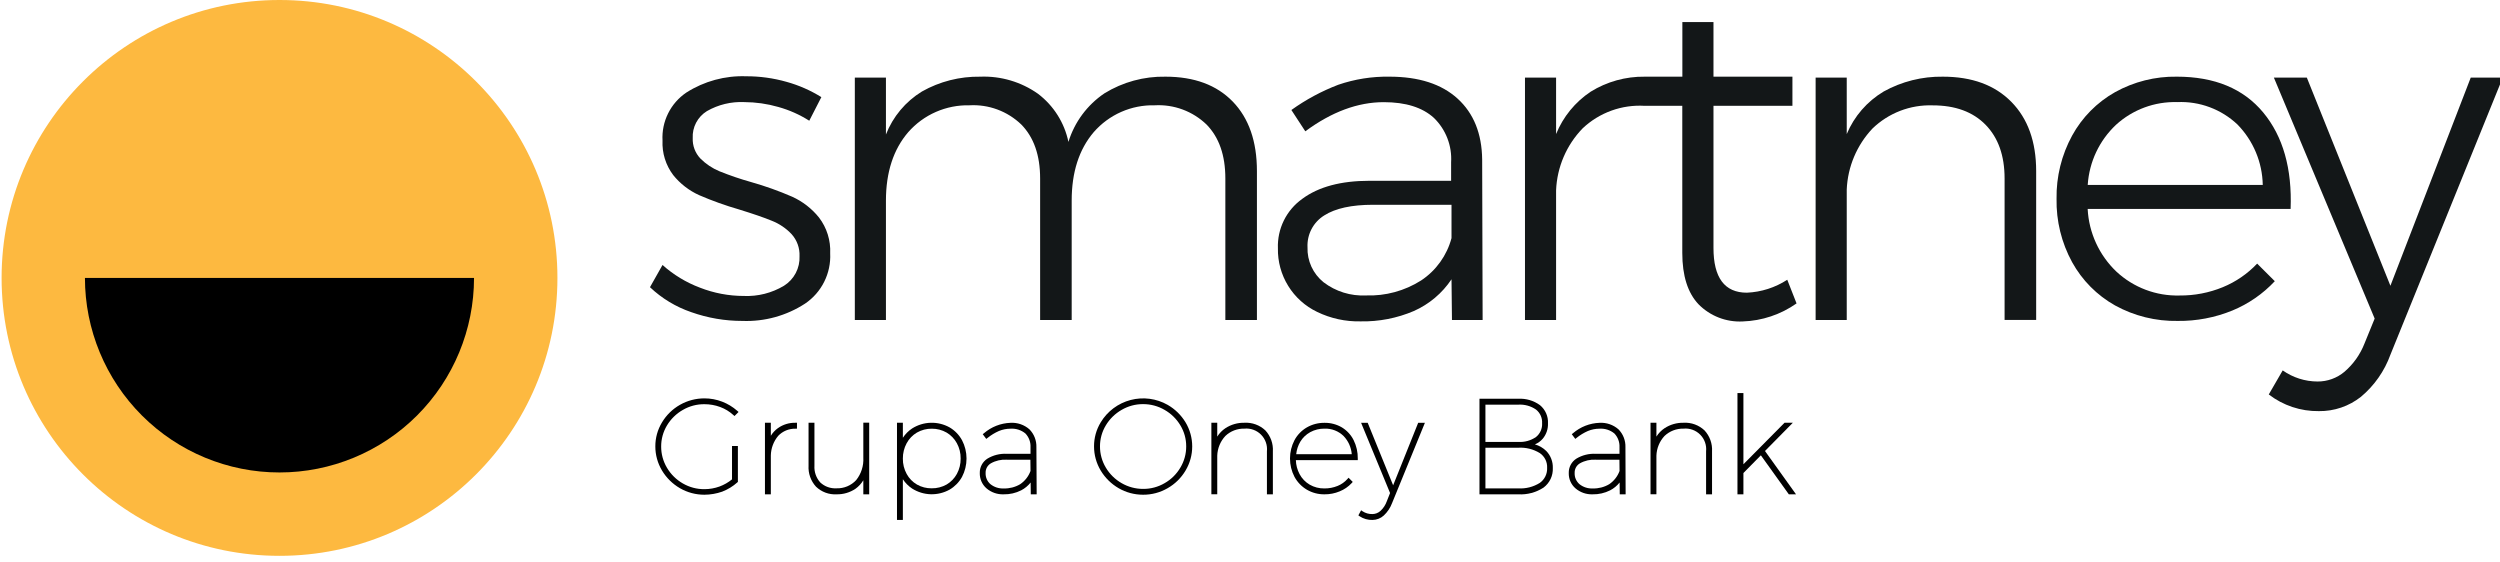 <svg width="200" height="45" viewBox="0 0 200 45" fill="none" xmlns="http://www.w3.org/2000/svg" shape-rendering="geometricPrecision">
    <path d="M22.361 44.467C34.64 44.467 44.594 34.512 44.594 22.233C44.594 9.954 34.64 0 22.361 0C10.082 0 0.128 9.954 0.128 22.233C0.128 34.512 10.082 44.467 22.361 44.467Z" fill="#FDB940"/>
    <path d="M37.922 22.233C37.922 26.361 36.283 30.32 33.364 33.239C30.445 36.157 26.486 37.797 22.359 37.797C18.231 37.797 14.272 36.157 11.354 33.239C8.435 30.32 6.795 26.361 6.795 22.233H37.922Z" fill="black"/>
    <path d="M62.258 8.555C61.375 8.302 60.462 8.172 59.544 8.168C58.498 8.119 57.461 8.369 56.553 8.889C56.187 9.115 55.888 9.435 55.688 9.816C55.489 10.197 55.395 10.624 55.418 11.054C55.406 11.352 55.455 11.65 55.559 11.929C55.665 12.208 55.825 12.464 56.03 12.68C56.465 13.117 56.982 13.463 57.552 13.7C58.384 14.036 59.234 14.326 60.098 14.568C61.212 14.884 62.304 15.273 63.366 15.734C64.205 16.113 64.943 16.684 65.52 17.402C66.148 18.223 66.464 19.24 66.415 20.273C66.453 21.058 66.288 21.84 65.936 22.543C65.585 23.247 65.058 23.848 64.407 24.288C62.918 25.257 61.167 25.741 59.392 25.674C57.999 25.676 56.616 25.439 55.303 24.973C54.071 24.553 52.944 23.872 51.998 22.976L53.002 21.198C53.879 21.983 54.893 22.598 55.993 23.012C57.111 23.45 58.301 23.675 59.502 23.677C60.631 23.725 61.749 23.441 62.718 22.861C63.116 22.611 63.442 22.261 63.66 21.845C63.879 21.428 63.983 20.962 63.962 20.492C63.989 19.846 63.762 19.216 63.33 18.735C62.889 18.266 62.349 17.899 61.75 17.663C61.118 17.402 60.245 17.104 59.131 16.759C58.042 16.445 56.975 16.063 55.936 15.614C55.125 15.248 54.412 14.697 53.855 14.003C53.258 13.212 52.956 12.237 53.002 11.247C52.96 10.495 53.114 9.744 53.45 9.07C53.785 8.395 54.291 7.819 54.916 7.399C56.34 6.493 58.004 6.041 59.69 6.102C60.783 6.098 61.871 6.248 62.922 6.547C63.904 6.819 64.843 7.231 65.709 7.77L64.741 9.658C63.972 9.169 63.135 8.798 62.258 8.555Z" fill="#131718"/>
    <path d="M98.624 8.131C99.911 9.464 100.554 11.315 100.554 13.684V25.601H98.028V14.275C98.028 12.424 97.526 10.986 96.522 9.961C95.975 9.434 95.324 9.026 94.612 8.761C93.899 8.497 93.14 8.382 92.381 8.424C91.459 8.4 90.543 8.58 89.699 8.952C88.855 9.323 88.103 9.877 87.497 10.573C86.321 11.953 85.734 13.78 85.735 16.053V25.601H83.21V14.275C83.21 12.424 82.708 10.986 81.704 9.961C81.156 9.434 80.506 9.026 79.793 8.761C79.081 8.497 78.321 8.382 77.562 8.424C76.638 8.402 75.719 8.583 74.871 8.954C74.024 9.325 73.268 9.878 72.658 10.573C71.471 11.953 70.876 13.78 70.875 16.053V25.601H68.386V6.207H70.875V10.761C71.434 9.331 72.446 8.122 73.756 7.32C75.177 6.517 76.787 6.108 78.42 6.134C80.07 6.07 81.694 6.551 83.042 7.503C84.29 8.451 85.154 9.818 85.474 11.352C85.963 9.766 86.979 8.395 88.355 7.467C89.822 6.564 91.517 6.101 93.239 6.134C95.539 6.134 97.335 6.799 98.624 8.131Z" fill="#131718"/>
    <path d="M116.157 25.601L116.121 22.343C115.378 23.456 114.336 24.335 113.114 24.879C111.765 25.456 110.309 25.739 108.842 25.71C107.641 25.736 106.451 25.476 105.37 24.952C104.414 24.495 103.61 23.772 103.054 22.869C102.497 21.967 102.212 20.924 102.233 19.865C102.204 19.095 102.368 18.33 102.708 17.639C103.049 16.948 103.556 16.353 104.183 15.906C105.485 14.944 107.275 14.463 109.553 14.463H116.089V12.983C116.129 12.328 116.027 11.671 115.789 11.058C115.552 10.445 115.185 9.891 114.714 9.433C113.799 8.596 112.46 8.173 110.703 8.173C108.622 8.173 106.529 8.95 104.424 10.505L103.31 8.8C104.468 7.969 105.728 7.291 107.059 6.782C108.374 6.331 109.758 6.111 111.148 6.133C113.501 6.133 115.321 6.719 116.607 7.89C117.893 9.062 118.548 10.684 118.573 12.758L118.61 25.601H116.157ZM113.689 22.437C114.887 21.644 115.752 20.438 116.121 19.049V16.382H109.841C108.131 16.382 106.831 16.666 105.94 17.234C105.509 17.501 105.157 17.878 104.922 18.327C104.686 18.776 104.576 19.28 104.601 19.786C104.583 20.319 104.69 20.849 104.912 21.333C105.135 21.818 105.467 22.244 105.882 22.578C106.855 23.322 108.059 23.696 109.281 23.635C110.838 23.689 112.374 23.271 113.689 22.437Z" fill="#131718"/>
    <path d="M142.981 22.38C142.016 23.008 140.9 23.365 139.75 23.415C137.967 23.415 137.076 22.218 137.078 19.823V8.466H143.394V6.134H137.078V1.767H134.589V6.134H131.582C130.054 6.114 128.552 6.531 127.253 7.336C126.012 8.163 125.048 9.343 124.487 10.725V6.207H121.998V25.601H124.487V15.237C124.559 13.371 125.318 11.598 126.62 10.259C127.28 9.638 128.061 9.159 128.913 8.85C129.766 8.542 130.672 8.411 131.577 8.466H134.583V20.236C134.583 22.061 135.018 23.431 135.886 24.346C136.344 24.81 136.896 25.172 137.504 25.408C138.112 25.644 138.763 25.749 139.415 25.716C140.961 25.665 142.459 25.163 143.724 24.273L142.981 22.38Z" fill="#131718"/>
    <path d="M160.906 8.147C162.229 9.491 162.891 11.335 162.893 13.679V25.596H160.367V14.275C160.367 12.45 159.86 11.019 158.846 9.982C157.831 8.945 156.419 8.427 154.61 8.429C153.725 8.4 152.843 8.548 152.017 8.866C151.191 9.184 150.437 9.665 149.8 10.28C148.547 11.607 147.815 13.341 147.739 15.164V25.601H145.25V6.207H147.739V10.725C148.334 9.303 149.37 8.11 150.694 7.321C152.142 6.518 153.775 6.109 155.431 6.134C157.753 6.134 159.583 6.803 160.906 8.147Z" fill="#131718"/>
    <path d="M181.058 8.999C182.642 10.913 183.373 13.485 183.249 16.717H167.013C167.109 18.621 167.933 20.416 169.314 21.731C170.683 23.005 172.496 23.69 174.365 23.64C175.55 23.651 176.725 23.425 177.821 22.976C178.862 22.549 179.8 21.906 180.572 21.088L181.984 22.495C181.032 23.512 179.873 24.312 178.585 24.843C177.2 25.409 175.715 25.691 174.219 25.674C172.468 25.707 170.738 25.28 169.204 24.435C167.759 23.624 166.569 22.425 165.769 20.973C164.92 19.42 164.491 17.671 164.524 15.901C164.496 14.138 164.924 12.398 165.769 10.85C166.567 9.393 167.757 8.188 169.204 7.373C170.714 6.534 172.418 6.106 174.145 6.133C177.168 6.133 179.472 7.089 181.058 8.999ZM181.021 14.793C180.987 12.983 180.263 11.255 178.998 9.961C178.357 9.355 177.601 8.884 176.775 8.576C175.948 8.268 175.068 8.129 174.187 8.168C172.379 8.113 170.62 8.764 169.283 9.982C167.944 11.24 167.135 12.96 167.018 14.793H181.021Z" fill="#131718"/>
    <path d="M188.875 31.745C187.919 32.501 186.732 32.905 185.513 32.89C184.064 32.911 182.65 32.441 181.502 31.556L182.616 29.632C183.432 30.208 184.405 30.518 185.403 30.521C186.191 30.525 186.955 30.249 187.557 29.742C188.268 29.131 188.817 28.356 189.158 27.483L189.973 25.486L181.91 6.207H184.546L191.233 22.861L197.66 6.207H200.222L191.233 28.377C190.759 29.688 189.945 30.85 188.875 31.745Z" fill="#131718"/>
    <path d="M58.895 35.792V38.474C58.196 39.102 57.288 39.447 56.349 39.442C55.682 39.447 55.026 39.271 54.451 38.934C53.88 38.603 53.403 38.132 53.065 37.564C52.73 37 52.553 36.356 52.553 35.7C52.553 35.044 52.73 34.4 53.065 33.836C53.401 33.271 53.879 32.802 54.451 32.477C54.944 32.197 55.492 32.029 56.057 31.986C56.622 31.943 57.189 32.024 57.719 32.226C58.147 32.39 58.541 32.629 58.885 32.932L58.749 33.068C58.431 32.778 58.06 32.552 57.656 32.404C57.24 32.248 56.799 32.17 56.354 32.173C55.724 32.168 55.105 32.332 54.561 32.649C54.021 32.956 53.571 33.397 53.253 33.93C52.935 34.462 52.767 35.07 52.767 35.69C52.767 36.309 52.935 36.918 53.253 37.449C53.57 37.986 54.02 38.431 54.561 38.741C55.104 39.06 55.724 39.226 56.354 39.222C56.782 39.224 57.207 39.149 57.609 39.002C58.003 38.857 58.367 38.643 58.686 38.37V35.792H58.895Z" fill="black"/>
    <path d="M56.354 39.578C55.666 39.58 54.989 39.4 54.393 39.055C53.804 38.713 53.311 38.227 52.961 37.643C52.611 37.06 52.426 36.393 52.427 35.713C52.423 35.035 52.608 34.369 52.961 33.789C53.312 33.203 53.809 32.718 54.404 32.382C54.999 32.045 55.671 31.869 56.354 31.87C56.839 31.869 57.319 31.958 57.771 32.132C58.214 32.302 58.623 32.55 58.979 32.864L59.084 32.958L58.76 33.282L58.665 33.198C58.359 32.92 58.002 32.703 57.614 32.56C57.211 32.411 56.784 32.335 56.354 32.336C55.746 32.33 55.148 32.489 54.623 32.796C54.102 33.093 53.667 33.52 53.358 34.035C53.051 34.545 52.89 35.129 52.893 35.724C52.891 36.322 53.052 36.909 53.358 37.423C53.665 37.942 54.101 38.373 54.623 38.673C55.148 38.979 55.746 39.138 56.354 39.133C56.768 39.133 57.179 39.061 57.567 38.919C57.928 38.785 58.264 38.593 58.561 38.349V35.682H59.031V38.553L58.99 38.589C58.634 38.909 58.223 39.16 57.776 39.332C57.319 39.492 56.839 39.575 56.354 39.578Z" fill="black"/>
    <path d="M62.321 34.354C62.704 34.087 63.161 33.946 63.628 33.951V34.16C63.353 34.154 63.079 34.206 62.825 34.313C62.571 34.419 62.342 34.577 62.153 34.777C61.766 35.238 61.548 35.818 61.536 36.419V39.41H61.327V33.951H61.536V35.441C61.678 35.006 61.952 34.625 62.321 34.354Z" fill="black"/>
    <path d="M61.667 39.546H61.196V33.821H61.667V34.861C61.816 34.62 62.012 34.41 62.242 34.244C62.648 33.96 63.133 33.812 63.628 33.821H63.758V34.291L63.633 34.296C63.375 34.29 63.12 34.338 62.882 34.437C62.644 34.536 62.429 34.684 62.252 34.871C61.886 35.311 61.679 35.862 61.667 36.435V39.546Z" fill="black"/>
    <path d="M69.406 33.951V39.41H69.197V37.815C69.056 38.288 68.761 38.7 68.36 38.987C67.936 39.272 67.434 39.42 66.922 39.41C66.638 39.427 66.353 39.386 66.086 39.288C65.819 39.189 65.575 39.037 65.369 38.84C65.176 38.626 65.026 38.376 64.93 38.104C64.834 37.832 64.793 37.544 64.81 37.256V33.951H65.019V37.256C65.004 37.516 65.04 37.777 65.126 38.023C65.212 38.269 65.346 38.495 65.521 38.688C65.707 38.865 65.927 39.002 66.168 39.09C66.409 39.178 66.666 39.216 66.922 39.201C67.234 39.21 67.544 39.151 67.832 39.031C68.119 38.91 68.378 38.729 68.59 38.5C69.018 37.971 69.232 37.302 69.192 36.623V33.951H69.406Z" fill="black"/>
    <path d="M69.536 39.546H69.066V38.422C68.905 38.689 68.691 38.92 68.438 39.102C67.992 39.402 67.465 39.557 66.927 39.546C66.625 39.563 66.323 39.517 66.04 39.412C65.757 39.306 65.498 39.144 65.28 38.934C65.074 38.708 64.915 38.444 64.812 38.155C64.71 37.867 64.666 37.561 64.684 37.256V33.821H65.155V37.256C65.14 37.499 65.173 37.742 65.253 37.972C65.333 38.202 65.457 38.413 65.62 38.594C65.794 38.758 66 38.884 66.225 38.965C66.45 39.045 66.689 39.08 66.927 39.065C67.221 39.074 67.512 39.02 67.783 38.906C68.054 38.792 68.297 38.622 68.496 38.406C68.899 37.901 69.102 37.264 69.066 36.618V33.815H69.536V39.546Z" fill="black"/>
    <path d="M75.905 34.307C76.305 34.539 76.633 34.877 76.852 35.285C77.079 35.718 77.197 36.2 77.197 36.689C77.197 37.178 77.079 37.659 76.852 38.093C76.631 38.497 76.304 38.833 75.905 39.065C75.466 39.311 74.968 39.433 74.465 39.42C73.961 39.406 73.471 39.256 73.045 38.987C72.616 38.703 72.286 38.294 72.099 37.815V41.47H71.89V33.951H72.099V35.556C72.286 35.078 72.616 34.669 73.045 34.385C73.471 34.116 73.961 33.966 74.465 33.952C74.968 33.938 75.466 34.061 75.905 34.307ZM75.79 38.882C76.159 38.669 76.462 38.358 76.664 37.983C76.878 37.586 76.988 37.142 76.983 36.691C76.991 36.24 76.881 35.795 76.664 35.4C76.46 35.024 76.159 34.711 75.79 34.495C75.511 34.327 75.201 34.217 74.878 34.172C74.555 34.127 74.227 34.147 73.912 34.231C73.597 34.316 73.303 34.463 73.046 34.663C72.789 34.864 72.576 35.115 72.418 35.4C72.202 35.795 72.092 36.24 72.099 36.691C72.091 37.142 72.201 37.587 72.418 37.983C72.62 38.358 72.922 38.669 73.291 38.882C73.671 39.1 74.103 39.212 74.541 39.206C74.979 39.21 75.41 39.098 75.79 38.882Z" fill="black"/>
    <path d="M72.229 41.596H71.759V33.821H72.229V35.023C72.423 34.726 72.676 34.471 72.972 34.275C73.418 33.993 73.931 33.836 74.459 33.822C74.986 33.807 75.507 33.935 75.968 34.192C76.386 34.437 76.729 34.791 76.962 35.217C77.199 35.669 77.322 36.172 77.322 36.683C77.322 37.194 77.199 37.697 76.962 38.15C76.728 38.573 76.385 38.925 75.968 39.17C75.507 39.427 74.986 39.554 74.459 39.54C73.931 39.525 73.418 39.368 72.972 39.086C72.676 38.89 72.423 38.636 72.229 38.338V41.596ZM74.541 34.296C74.124 34.291 73.715 34.398 73.354 34.605C73.008 34.809 72.724 35.104 72.533 35.457C72.329 35.834 72.225 36.257 72.229 36.686C72.222 37.115 72.327 37.538 72.533 37.915C72.723 38.267 73.007 38.561 73.354 38.762C73.715 38.968 74.125 39.072 74.541 39.065C74.956 39.07 75.365 38.965 75.728 38.762C76.073 38.559 76.357 38.266 76.549 37.915C76.753 37.538 76.857 37.115 76.852 36.686C76.859 36.257 76.755 35.833 76.549 35.457C76.357 35.104 76.073 34.809 75.728 34.605C75.367 34.398 74.957 34.291 74.541 34.296ZM72.02 36.111V36.126C72.02 36.116 72.025 36.105 72.025 36.095L72.02 36.111Z" fill="black"/>
    <path d="M82.588 39.415L82.577 38.181C82.358 38.576 82.029 38.9 81.631 39.112C81.213 39.323 80.75 39.429 80.281 39.421C79.815 39.441 79.358 39.282 79.006 38.976C78.845 38.836 78.718 38.662 78.632 38.467C78.546 38.271 78.504 38.06 78.509 37.847C78.502 37.642 78.549 37.439 78.644 37.257C78.74 37.076 78.88 36.922 79.053 36.811C79.499 36.542 80.017 36.413 80.538 36.44H82.567V35.776C82.578 35.558 82.543 35.34 82.466 35.136C82.388 34.931 82.27 34.745 82.117 34.589C81.76 34.289 81.301 34.139 80.836 34.171C80.5 34.171 80.168 34.237 79.858 34.364C79.522 34.51 79.207 34.7 78.922 34.929L78.796 34.762C79.364 34.268 80.084 33.984 80.836 33.956C81.359 33.923 81.874 34.097 82.269 34.443C82.44 34.617 82.574 34.825 82.662 35.054C82.75 35.282 82.791 35.526 82.781 35.771L82.802 39.415H82.588ZM81.693 38.846C82.102 38.568 82.413 38.169 82.582 37.706L82.572 36.649H80.543C80.074 36.623 79.608 36.732 79.199 36.963C79.049 37.055 78.925 37.185 78.841 37.34C78.758 37.496 78.717 37.67 78.723 37.847C78.716 38.033 78.751 38.219 78.825 38.39C78.9 38.561 79.011 38.713 79.152 38.835C79.474 39.098 79.882 39.232 80.297 39.212C80.787 39.218 81.269 39.091 81.693 38.846Z" fill="black"/>
    <path d="M82.933 39.546H82.462L82.451 38.6C82.246 38.86 81.987 39.074 81.693 39.227C81.258 39.447 80.775 39.557 80.287 39.546C79.788 39.564 79.301 39.394 78.922 39.07C78.747 38.918 78.608 38.729 78.515 38.516C78.422 38.304 78.377 38.073 78.383 37.842C78.377 37.615 78.429 37.391 78.534 37.19C78.639 36.99 78.795 36.82 78.985 36.696C79.453 36.412 79.996 36.276 80.543 36.304H82.441V35.771C82.451 35.571 82.419 35.37 82.349 35.183C82.279 34.995 82.171 34.823 82.033 34.678C81.699 34.403 81.273 34.266 80.841 34.296C80.523 34.295 80.209 34.358 79.915 34.479C79.591 34.622 79.287 34.806 79.011 35.028L78.901 35.112L78.619 34.736L78.718 34.657C79.309 34.148 80.056 33.854 80.836 33.826C81.392 33.792 81.939 33.98 82.357 34.349C82.541 34.536 82.685 34.759 82.78 35.003C82.875 35.248 82.92 35.509 82.912 35.771L82.933 39.546ZM80.538 36.775C80.095 36.749 79.654 36.85 79.267 37.068C79.134 37.147 79.025 37.261 78.951 37.397C78.878 37.533 78.842 37.687 78.849 37.842C78.842 38.009 78.873 38.175 78.939 38.329C79.005 38.483 79.104 38.62 79.231 38.73C79.531 38.971 79.908 39.094 80.292 39.076C80.756 39.091 81.215 38.973 81.615 38.736C81.994 38.479 82.283 38.109 82.441 37.679L82.431 36.78H80.538V36.775Z" fill="black"/>
    <path d="M93.349 32.492C93.921 32.818 94.398 33.286 94.734 33.852C95.074 34.413 95.252 35.057 95.247 35.713C95.249 36.371 95.072 37.016 94.734 37.58C94.398 38.149 93.921 38.621 93.349 38.95C92.771 39.282 92.117 39.457 91.451 39.457C90.784 39.457 90.13 39.282 89.552 38.95C88.981 38.619 88.504 38.148 88.167 37.58C87.831 37.016 87.654 36.372 87.654 35.716C87.654 35.06 87.831 34.416 88.167 33.852C88.503 33.286 88.981 32.818 89.552 32.492C90.131 32.163 90.785 31.99 91.451 31.99C92.116 31.99 92.77 32.163 93.349 32.492ZM89.667 32.675C89.128 32.982 88.677 33.423 88.36 33.956C88.039 34.482 87.871 35.087 87.874 35.703C87.87 36.324 88.038 36.934 88.36 37.465C88.676 38.001 89.126 38.445 89.667 38.751C90.21 39.063 90.825 39.227 91.451 39.227C92.076 39.227 92.691 39.063 93.234 38.751C93.773 38.443 94.224 38 94.541 37.465C94.862 36.934 95.03 36.324 95.027 35.703C95.03 35.087 94.862 34.482 94.541 33.956C94.224 33.423 93.773 32.982 93.234 32.675C92.691 32.364 92.076 32.2 91.451 32.2C90.825 32.2 90.21 32.364 89.667 32.675Z" fill="black"/>
    <path d="M91.45 39.578C90.762 39.58 90.085 39.4 89.49 39.055C88.9 38.713 88.407 38.227 88.057 37.643C87.707 37.06 87.522 36.393 87.523 35.713C87.519 35.035 87.704 34.369 88.057 33.789C88.59 32.903 89.449 32.261 90.449 31.999C91.449 31.738 92.512 31.877 93.411 32.388C94 32.726 94.493 33.208 94.844 33.789C95.193 34.371 95.377 35.037 95.377 35.716C95.377 36.395 95.193 37.061 94.844 37.643C94.498 38.23 94.004 38.717 93.411 39.055C92.816 39.401 92.139 39.581 91.45 39.578ZM91.45 32.33C90.846 32.326 90.252 32.485 89.73 32.79C89.209 33.088 88.773 33.515 88.465 34.03C88.159 34.536 87.998 35.117 87.999 35.708C87.997 36.306 88.158 36.894 88.465 37.407C88.772 37.925 89.208 38.353 89.73 38.652C90.253 38.955 90.846 39.114 91.45 39.112C92.055 39.117 92.649 38.958 93.171 38.652C93.693 38.355 94.127 37.926 94.431 37.407C94.739 36.894 94.9 36.306 94.896 35.708C94.899 35.117 94.738 34.536 94.431 34.03C94.124 33.514 93.688 33.087 93.165 32.79C92.645 32.487 92.053 32.328 91.45 32.33Z" fill="black"/>
    <path d="M101.13 34.521C101.325 34.734 101.476 34.984 101.573 35.256C101.67 35.528 101.711 35.817 101.694 36.105V39.41H101.485V36.105C101.5 35.845 101.462 35.583 101.374 35.337C101.286 35.091 101.15 34.865 100.973 34.673C100.782 34.496 100.558 34.359 100.314 34.271C100.069 34.183 99.81 34.145 99.55 34.16C99.253 34.153 98.958 34.204 98.68 34.31C98.403 34.417 98.15 34.578 97.935 34.783C97.511 35.233 97.267 35.822 97.25 36.44V39.41H97.04V33.951H97.25V35.494C97.405 35.034 97.706 34.638 98.107 34.364C98.539 34.087 99.043 33.944 99.556 33.951C99.843 33.935 100.13 33.977 100.401 34.075C100.672 34.173 100.919 34.325 101.13 34.521Z" fill="black"/>
    <path d="M101.825 39.546H101.354V36.105C101.379 35.862 101.35 35.616 101.268 35.385C101.187 35.154 101.055 34.944 100.882 34.771C100.71 34.597 100.501 34.464 100.27 34.381C100.04 34.298 99.794 34.267 99.55 34.291C99.271 34.284 98.992 34.332 98.731 34.432C98.47 34.533 98.231 34.684 98.029 34.877C97.63 35.306 97.399 35.865 97.38 36.451V39.541H96.91V33.821H97.38V34.929C97.548 34.66 97.771 34.431 98.034 34.255C98.486 33.96 99.016 33.809 99.555 33.821C99.861 33.803 100.168 33.848 100.455 33.954C100.743 34.059 101.006 34.222 101.229 34.432C101.437 34.657 101.597 34.922 101.701 35.21C101.804 35.499 101.848 35.805 101.83 36.111V39.546H101.825Z" fill="black"/>
    <path d="M107.059 38.997C107.38 38.868 107.668 38.667 107.901 38.411L108.047 38.558C107.792 38.836 107.478 39.052 107.127 39.191C106.758 39.339 106.363 39.413 105.966 39.41C105.492 39.416 105.026 39.293 104.617 39.055C104.22 38.821 103.894 38.482 103.676 38.077C103.449 37.643 103.331 37.16 103.331 36.67C103.331 36.18 103.449 35.698 103.676 35.264C103.896 34.861 104.221 34.525 104.617 34.291C105.027 34.056 105.493 33.935 105.966 33.941C106.433 33.931 106.893 34.052 107.294 34.291C107.678 34.524 107.989 34.861 108.188 35.264C108.404 35.701 108.514 36.183 108.507 36.67H103.555C103.548 37.124 103.656 37.572 103.869 37.972C104.069 38.346 104.367 38.657 104.732 38.872C105.11 39.09 105.54 39.202 105.976 39.196C106.347 39.203 106.715 39.135 107.059 38.997ZM104.763 34.453C104.411 34.644 104.117 34.926 103.911 35.269C103.697 35.634 103.573 36.044 103.55 36.466H108.282C108.262 35.844 108.015 35.251 107.587 34.798C107.374 34.586 107.12 34.42 106.84 34.311C106.56 34.202 106.261 34.153 105.961 34.166C105.544 34.159 105.132 34.258 104.763 34.453Z" fill="black"/>
    <path d="M105.961 39.546C105.465 39.553 104.977 39.425 104.549 39.175C104.132 38.929 103.791 38.575 103.56 38.15C103.323 37.697 103.2 37.192 103.2 36.681C103.2 36.169 103.323 35.665 103.56 35.211C103.789 34.787 104.131 34.434 104.549 34.192C104.978 33.946 105.466 33.82 105.961 33.826C106.449 33.818 106.93 33.945 107.351 34.192C107.755 34.438 108.082 34.793 108.293 35.217C108.517 35.672 108.63 36.173 108.622 36.681V36.811H103.67C103.68 37.2 103.781 37.582 103.963 37.925C104.149 38.277 104.43 38.571 104.774 38.772C105.133 38.978 105.541 39.083 105.955 39.075C106.314 39.078 106.669 39.011 107.001 38.877C107.304 38.756 107.574 38.566 107.791 38.323L107.885 38.218L108.219 38.553L108.136 38.647C107.867 38.937 107.536 39.164 107.168 39.311C106.786 39.47 106.375 39.55 105.961 39.546ZM103.696 36.336H108.141C108.097 35.793 107.868 35.282 107.493 34.887C107.291 34.689 107.052 34.533 106.788 34.431C106.525 34.328 106.243 34.281 105.961 34.291C105.565 34.286 105.175 34.381 104.826 34.568C104.496 34.747 104.22 35.011 104.026 35.332C103.845 35.639 103.733 35.981 103.696 36.336Z" fill="black"/>
    <path d="M110.609 41.141C110.391 41.346 110.104 41.461 109.804 41.465C109.459 41.477 109.119 41.38 108.832 41.188L108.926 41.01C109.18 41.176 109.48 41.26 109.783 41.251C110.055 41.248 110.316 41.144 110.515 40.958C110.76 40.728 110.947 40.443 111.059 40.127L111.336 39.431L109.077 33.951H109.318L111.441 39.17L113.532 33.951H113.783L111.226 40.205C111.098 40.561 110.886 40.882 110.609 41.141Z" fill="black"/>
    <path d="M109.809 41.596C109.438 41.608 109.072 41.504 108.764 41.298L108.669 41.23L108.889 40.822L109.009 40.906C109.242 41.057 109.516 41.133 109.794 41.125C110.034 41.124 110.265 41.032 110.442 40.869C110.672 40.654 110.846 40.387 110.949 40.09L111.205 39.442L108.889 33.826H109.417L111.451 38.825L113.454 33.826H113.992L111.362 40.257C111.221 40.631 110.995 40.967 110.703 41.24C110.459 41.464 110.141 41.59 109.809 41.596Z" fill="black"/>
    <path d="M123.117 32.513C123.314 32.677 123.469 32.884 123.572 33.118C123.675 33.352 123.721 33.607 123.708 33.862C123.726 34.278 123.59 34.686 123.326 35.008C123.047 35.32 122.665 35.521 122.249 35.572C122.759 35.609 123.24 35.819 123.614 36.168C123.776 36.336 123.903 36.536 123.986 36.754C124.07 36.972 124.109 37.205 124.1 37.439C124.113 37.72 124.057 38 123.937 38.255C123.816 38.509 123.635 38.73 123.41 38.898C122.833 39.276 122.148 39.458 121.459 39.415H118.489V32.032H121.459C122.051 31.994 122.638 32.164 123.117 32.513ZM122.965 35.06C123.133 34.909 123.267 34.724 123.359 34.518C123.451 34.312 123.498 34.088 123.498 33.862C123.498 33.636 123.451 33.413 123.359 33.207C123.267 33.001 123.133 32.816 122.965 32.665C122.526 32.357 121.995 32.208 121.459 32.241H118.704V35.483H121.459C121.995 35.517 122.526 35.367 122.965 35.06ZM123.258 38.736C123.465 38.588 123.631 38.391 123.742 38.163C123.854 37.935 123.907 37.682 123.896 37.428C123.907 37.178 123.854 36.928 123.743 36.703C123.631 36.478 123.464 36.285 123.258 36.142C122.72 35.808 122.091 35.649 121.459 35.687H118.704V39.206H121.459C122.093 39.243 122.723 39.078 123.258 38.736Z" fill="black"/>
    <path d="M121.459 39.546H118.358V31.901H121.459C122.081 31.866 122.697 32.047 123.2 32.414C123.412 32.589 123.579 32.812 123.69 33.063C123.801 33.314 123.852 33.588 123.838 33.862C123.856 34.309 123.709 34.746 123.425 35.091C123.254 35.293 123.037 35.45 122.792 35.551C123.135 35.648 123.448 35.83 123.702 36.079C123.876 36.26 124.013 36.474 124.102 36.709C124.192 36.943 124.234 37.193 124.225 37.444C124.238 37.745 124.177 38.045 124.048 38.318C123.918 38.59 123.724 38.827 123.483 39.008C122.883 39.398 122.174 39.587 121.459 39.546ZM118.834 39.07H121.459C122.066 39.108 122.669 38.954 123.185 38.631C123.375 38.496 123.529 38.315 123.631 38.105C123.733 37.894 123.781 37.662 123.77 37.428C123.782 37.198 123.734 36.968 123.632 36.761C123.529 36.554 123.375 36.377 123.185 36.247C122.667 35.93 122.065 35.78 121.459 35.818H118.834V39.07ZM118.834 35.353H121.459C121.964 35.386 122.465 35.247 122.881 34.96C123.045 34.829 123.174 34.66 123.258 34.468C123.343 34.276 123.381 34.066 123.368 33.857C123.38 33.649 123.342 33.442 123.258 33.251C123.173 33.061 123.044 32.894 122.881 32.764C122.465 32.478 121.964 32.34 121.459 32.372H118.834V35.353Z" fill="black"/>
    <path d="M129.705 39.415L129.695 38.181C129.475 38.576 129.147 38.9 128.748 39.112C128.33 39.323 127.867 39.429 127.399 39.421C126.933 39.441 126.476 39.282 126.123 38.976C125.963 38.836 125.836 38.662 125.75 38.467C125.664 38.271 125.622 38.06 125.627 37.847C125.62 37.642 125.666 37.439 125.762 37.257C125.857 37.076 125.998 36.922 126.17 36.811C126.617 36.542 127.134 36.413 127.655 36.44H129.684V35.776C129.695 35.558 129.661 35.34 129.583 35.136C129.506 34.931 129.387 34.745 129.235 34.589C128.878 34.289 128.419 34.139 127.953 34.171C127.618 34.171 127.286 34.237 126.976 34.364C126.64 34.51 126.325 34.7 126.04 34.929L125.914 34.762C126.482 34.268 127.202 33.984 127.953 33.956C128.477 33.923 128.992 34.097 129.386 34.443C129.558 34.617 129.692 34.825 129.78 35.054C129.868 35.282 129.908 35.526 129.899 35.771L129.92 39.415H129.705ZM128.811 38.846C129.22 38.568 129.531 38.169 129.7 37.706L129.689 36.649H127.661C127.192 36.623 126.725 36.732 126.317 36.963C126.166 37.055 126.043 37.185 125.959 37.34C125.876 37.496 125.835 37.67 125.841 37.847C125.834 38.033 125.869 38.219 125.943 38.39C126.017 38.561 126.129 38.713 126.27 38.835C126.592 39.098 127 39.232 127.415 39.212C127.905 39.218 128.387 39.091 128.811 38.846Z" fill="black"/>
    <path d="M130.05 39.546H129.58L129.569 38.6C129.364 38.86 129.105 39.074 128.811 39.227C128.375 39.447 127.892 39.557 127.404 39.546C126.906 39.564 126.419 39.394 126.04 39.07C125.865 38.918 125.726 38.729 125.632 38.516C125.539 38.304 125.494 38.073 125.501 37.842C125.495 37.615 125.547 37.391 125.652 37.19C125.757 36.99 125.912 36.82 126.102 36.696C126.571 36.412 127.114 36.276 127.661 36.304H129.559V35.771C129.568 35.571 129.537 35.37 129.467 35.183C129.397 34.995 129.289 34.823 129.151 34.678C128.817 34.403 128.39 34.266 127.959 34.296C127.641 34.295 127.327 34.358 127.033 34.479C126.709 34.622 126.405 34.806 126.129 35.028L126.024 35.112L125.742 34.736L125.841 34.657C126.432 34.148 127.179 33.854 127.959 33.826C128.515 33.792 129.062 33.98 129.48 34.349C129.664 34.536 129.808 34.759 129.903 35.003C129.998 35.248 130.043 35.509 130.035 35.771L130.05 39.546ZM127.661 36.775C127.218 36.749 126.777 36.85 126.39 37.068C126.257 37.147 126.148 37.261 126.074 37.397C126.001 37.533 125.965 37.687 125.972 37.842C125.965 38.009 125.995 38.175 126.062 38.329C126.128 38.483 126.227 38.62 126.353 38.73C126.653 38.971 127.031 39.094 127.415 39.076C127.879 39.091 128.338 38.973 128.738 38.736C129.117 38.479 129.406 38.109 129.564 37.679L129.554 36.78H127.661V36.775Z" fill="black"/>
    <path d="M136.262 34.521C136.458 34.734 136.608 34.984 136.705 35.256C136.802 35.528 136.844 35.817 136.827 36.105V39.41H136.618V36.105C136.633 35.845 136.595 35.583 136.507 35.337C136.419 35.091 136.282 34.865 136.105 34.673C135.915 34.496 135.691 34.359 135.447 34.271C135.202 34.183 134.943 34.145 134.683 34.16C134.386 34.153 134.091 34.204 133.813 34.31C133.536 34.417 133.283 34.578 133.067 34.783C132.644 35.233 132.4 35.822 132.382 36.44V39.41H132.173V33.951H132.382V35.494C132.538 35.034 132.839 34.638 133.24 34.364C133.672 34.087 134.176 33.944 134.688 33.951C134.976 33.935 135.263 33.978 135.534 34.075C135.804 34.173 136.052 34.325 136.262 34.521Z" fill="black"/>
    <path d="M136.958 39.546H136.487V36.105C136.512 35.862 136.483 35.616 136.401 35.385C136.32 35.154 136.188 34.944 136.015 34.771C135.842 34.597 135.633 34.464 135.403 34.381C135.173 34.298 134.927 34.267 134.683 34.291C134.403 34.284 134.125 34.332 133.864 34.432C133.603 34.533 133.364 34.684 133.161 34.877C132.762 35.306 132.532 35.865 132.513 36.451V39.541H132.042V33.821H132.513V34.929C132.681 34.66 132.903 34.431 133.167 34.255C133.619 33.96 134.149 33.809 134.688 33.821C134.994 33.803 135.3 33.848 135.588 33.954C135.876 34.059 136.139 34.222 136.362 34.432C136.57 34.657 136.73 34.922 136.833 35.21C136.937 35.499 136.981 35.805 136.963 36.111V39.546H136.958Z" fill="black"/>
    <path d="M143.175 39.415L140.884 36.226L139.342 37.789V39.415H139.133V31.577H139.342V37.46L142.819 33.951H143.117L141.036 36.064L143.436 39.41H143.175V39.415Z" fill="black"/>
    <path d="M143.682 39.546H143.107L140.869 36.425L139.473 37.842V39.546H138.997V31.447H139.473V37.141L142.762 33.821H143.426L141.198 36.079L143.682 39.546Z" fill="black"/>
</svg>
